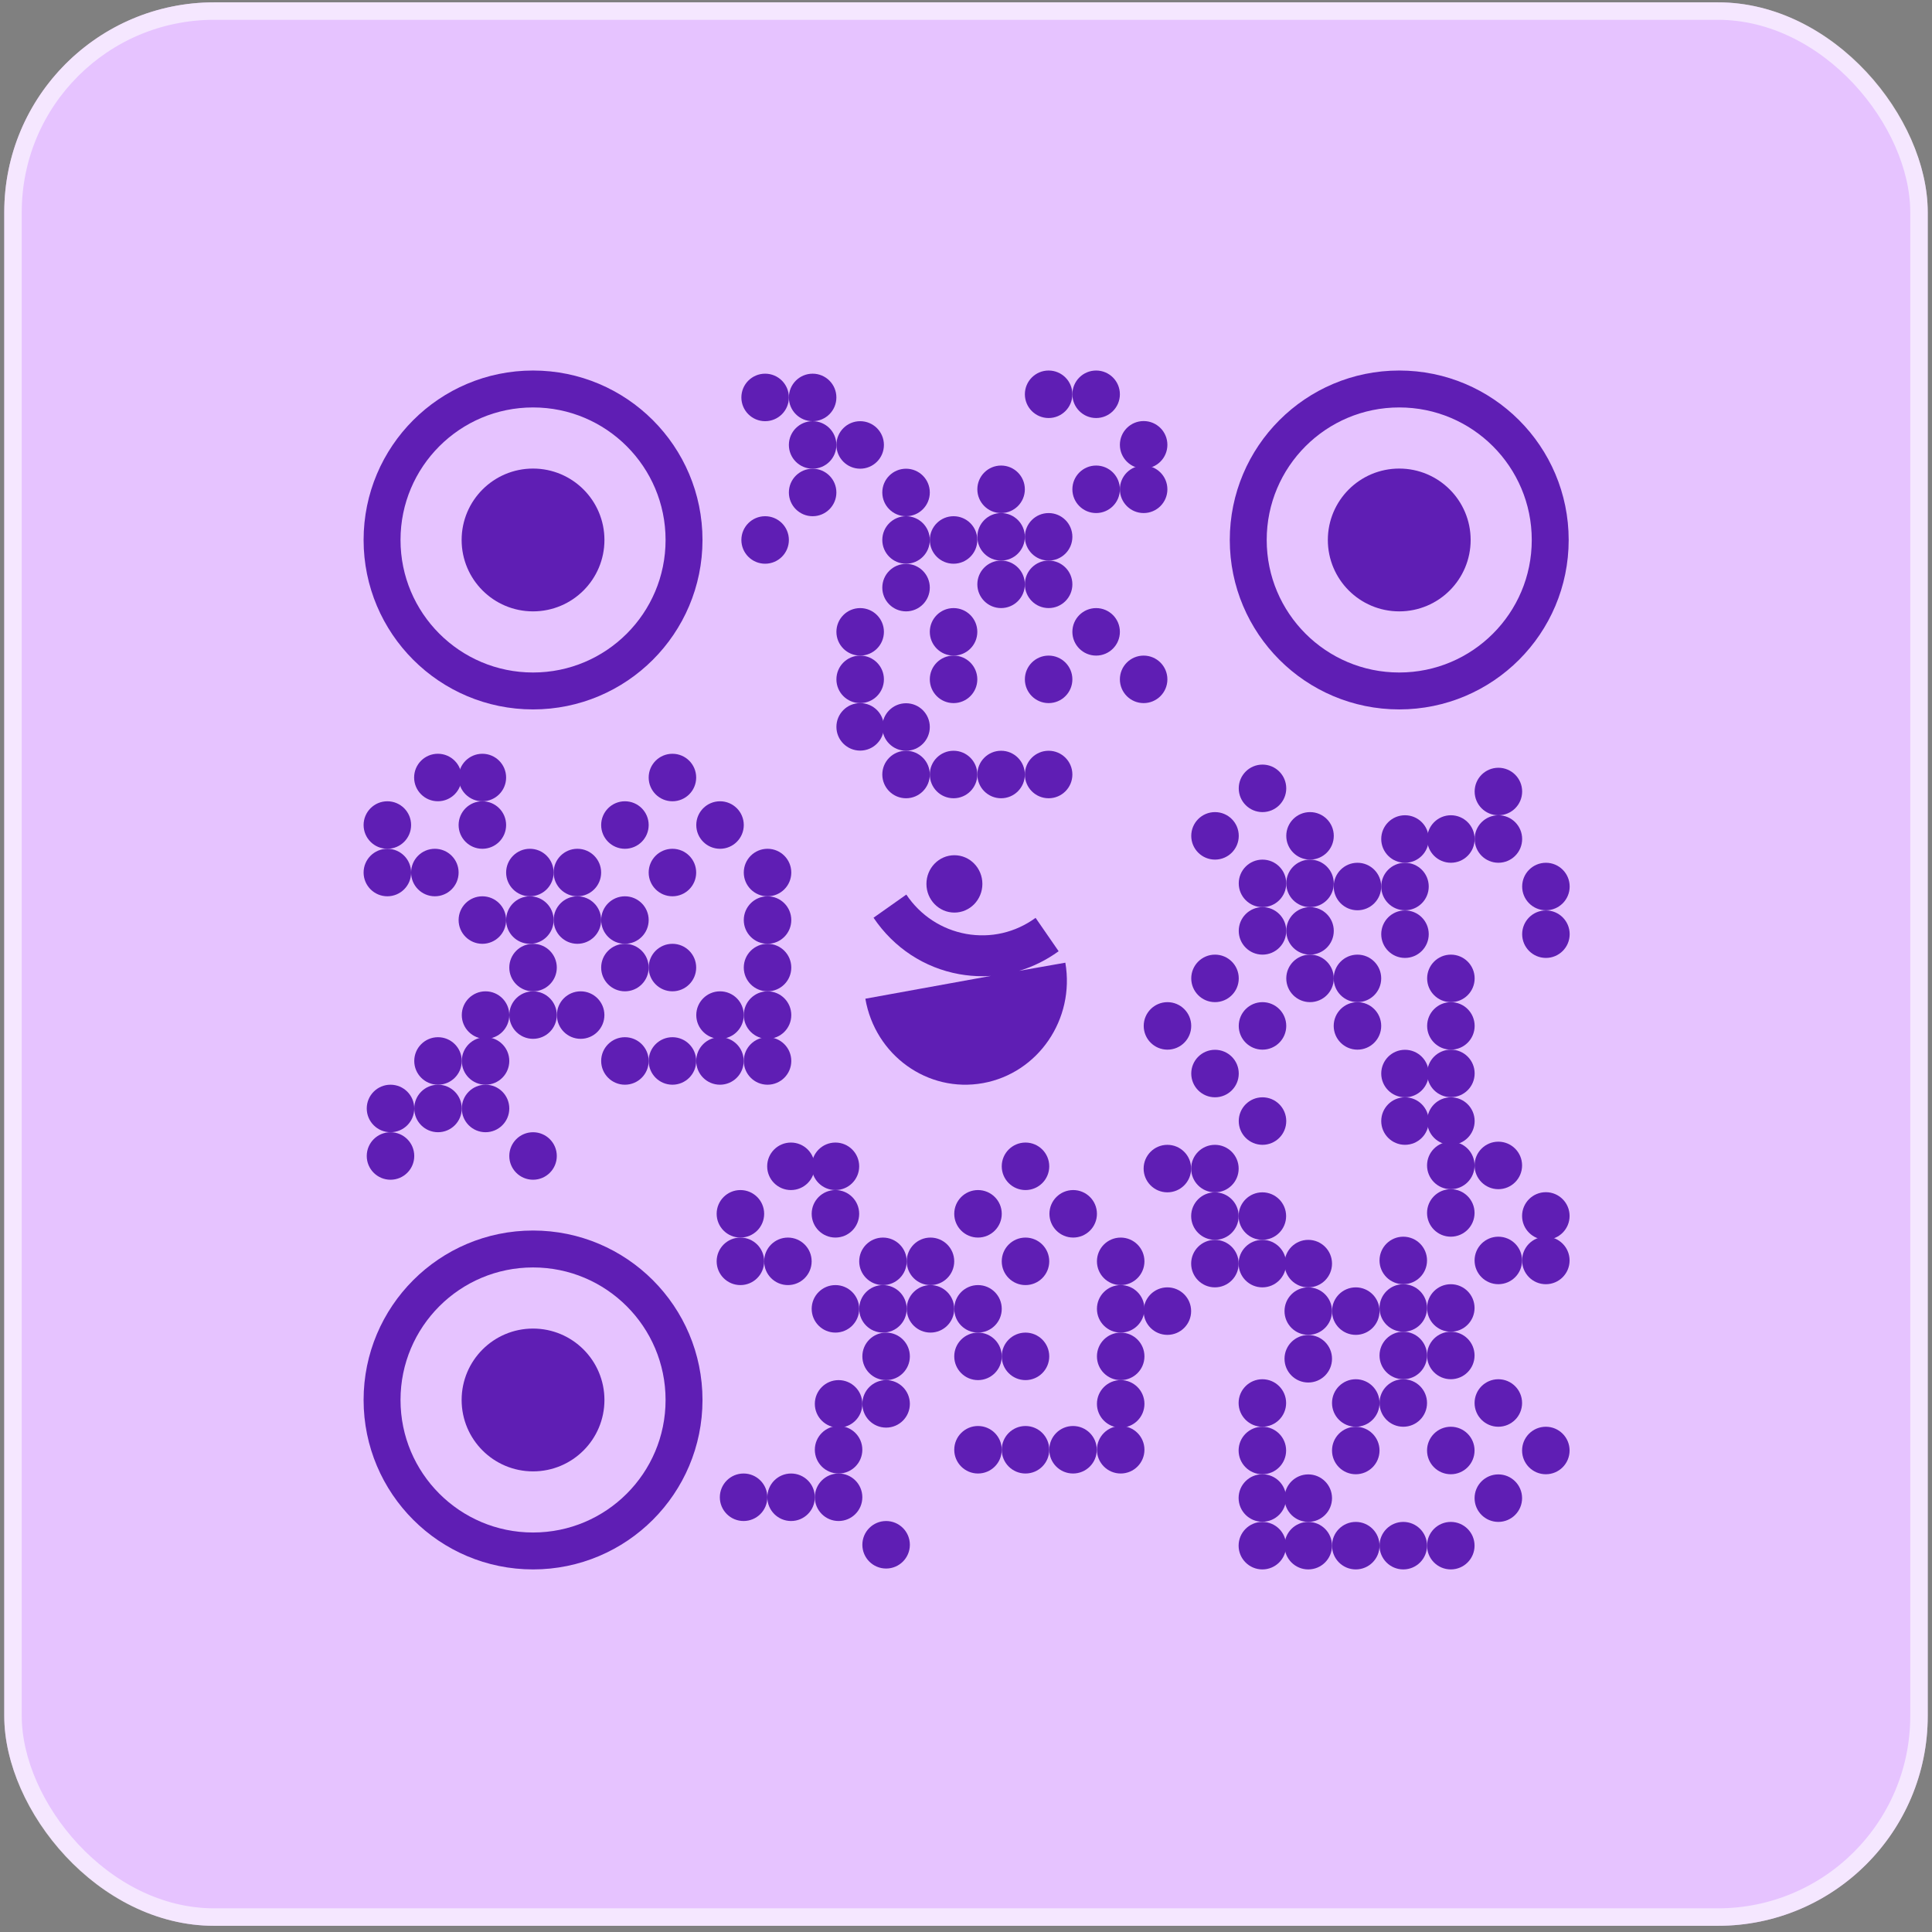 <svg width="146" height="146" viewBox="0 0 146 146" fill="none" xmlns="http://www.w3.org/2000/svg">
<rect x="0" y="0" width="146" height="146" fill="#808080" stroke="none"/>
<rect x="0.322" y="0.177" width="145.355" height="145.355" rx="15.857" fill="#E6C3FF"/>
<rect x="0.983" y="0.837" width="144.034" height="144.034" rx="15.196" stroke="white" stroke-opacity="0.6" stroke-width="1.321"/>
<circle cx="40.282" cy="40.805" r="11.41" stroke="#5F1EB4" stroke-width="2.79"/>
<circle cx="40.281" cy="40.805" r="4.001" fill="#5F1EB4" stroke="#5F1EB4" stroke-width="2.79"/>
<circle cx="105.739" cy="40.805" r="11.41" stroke="#5F1EB4" stroke-width="2.79"/>
<circle cx="105.74" cy="40.805" r="4.001" fill="#5F1EB4" stroke="#5F1EB4" stroke-width="2.79"/>
<circle cx="40.282" cy="105.795" r="11.41" stroke="#5F1EB4" stroke-width="2.79"/>
<circle cx="40.281" cy="105.795" r="4.001" fill="#5F1EB4" stroke="#5F1EB4" stroke-width="2.79"/>
<path d="M77.014 73.365C78.072 73.053 79.078 72.551 80 71.883L78.258 69.361C76.727 70.479 74.866 70.904 73.014 70.575C71.162 70.237 69.555 69.188 68.49 67.602L66.012 69.352C67.543 71.623 69.843 73.14 72.49 73.617C73.073 73.721 73.665 73.773 74.249 73.773C74.46 73.773 74.672 73.764 74.892 73.747L65.394 75.472C66.13 79.745 70.105 82.605 74.283 81.851C78.452 81.097 81.243 77.023 80.507 72.75L77.014 73.365Z" fill="#5F1EB4"/>
<path d="M72.124 68.963C73.292 68.963 74.238 67.993 74.238 66.796C74.238 65.599 73.292 64.629 72.124 64.629C70.956 64.629 70.01 65.599 70.01 66.796C70.01 67.993 70.956 68.963 72.124 68.963Z" fill="#5F1EB4"/>
<circle cx="29.272" cy="62.347" r="1.795" fill="#5F1EB4"/>
<circle cx="29.272" cy="65.937" r="1.795" fill="#5F1EB4"/>
<circle cx="32.862" cy="65.937" r="1.795" fill="#5F1EB4"/>
<circle cx="43.633" cy="65.937" r="1.795" fill="#5F1EB4"/>
<circle cx="43.633" cy="69.528" r="1.795" fill="#5F1EB4"/>
<circle cx="47.225" cy="69.528" r="1.795" fill="#5F1EB4"/>
<circle cx="47.225" cy="73.118" r="1.795" fill="#5F1EB4"/>
<circle cx="50.815" cy="73.118" r="1.795" fill="#5F1EB4"/>
<circle cx="40.043" cy="69.528" r="1.795" fill="#5F1EB4"/>
<circle cx="36.452" cy="69.528" r="1.795" fill="#5F1EB4"/>
<circle cx="40.282" cy="73.118" r="1.795" fill="#5F1EB4"/>
<circle cx="40.282" cy="76.709" r="1.795" fill="#5F1EB4"/>
<circle cx="43.879" cy="76.709" r="1.795" fill="#5F1EB4"/>
<circle cx="47.225" cy="80.176" r="1.795" fill="#5F1EB4"/>
<circle cx="50.815" cy="80.176" r="1.795" fill="#5F1EB4"/>
<circle cx="54.407" cy="80.176" r="1.795" fill="#5F1EB4"/>
<circle cx="58.002" cy="80.176" r="1.795" fill="#5F1EB4"/>
<circle cx="58.002" cy="76.709" r="1.795" fill="#5F1EB4"/>
<circle cx="58.002" cy="73.118" r="1.795" fill="#5F1EB4"/>
<circle cx="58.002" cy="69.528" r="1.795" fill="#5F1EB4"/>
<circle cx="58.002" cy="65.937" r="1.795" fill="#5F1EB4"/>
<circle cx="54.412" cy="62.347" r="1.795" fill="#5F1EB4"/>
<circle cx="47.225" cy="62.347" r="1.795" fill="#5F1EB4"/>
<circle cx="50.815" cy="58.757" r="1.795" fill="#5F1EB4"/>
<circle cx="50.815" cy="65.937" r="1.795" fill="#5F1EB4"/>
<circle cx="54.412" cy="76.709" r="1.795" fill="#5F1EB4"/>
<circle cx="36.692" cy="76.709" r="1.795" fill="#5F1EB4"/>
<circle cx="36.692" cy="80.176" r="1.795" fill="#5F1EB4"/>
<circle cx="33.1" cy="80.176" r="1.795" fill="#5F1EB4"/>
<circle cx="33.1" cy="83.766" r="1.795" fill="#5F1EB4"/>
<circle cx="36.692" cy="83.766" r="1.795" fill="#5F1EB4"/>
<circle cx="29.51" cy="83.766" r="1.795" fill="#5F1EB4"/>
<circle cx="29.51" cy="87.357" r="1.795" fill="#5F1EB4"/>
<circle cx="40.282" cy="87.357" r="1.795" fill="#5F1EB4"/>
<circle cx="40.043" cy="65.937" r="1.795" fill="#5F1EB4"/>
<circle cx="36.452" cy="62.347" r="1.795" fill="#5F1EB4"/>
<circle cx="36.452" cy="58.757" r="1.795" fill="#5F1EB4"/>
<circle cx="33.09" cy="58.756" r="1.795" fill="#5F1EB4"/>
<circle cx="82.834" cy="29.795" r="1.795" transform="rotate(90 82.834 29.795)" fill="#5F1EB4"/>
<circle cx="79.244" cy="29.795" r="1.795" transform="rotate(90 79.244 29.795)" fill="#5F1EB4"/>
<circle cx="79.244" cy="44.157" r="1.795" transform="rotate(90 79.244 44.157)" fill="#5F1EB4"/>
<circle cx="75.652" cy="44.157" r="1.795" transform="rotate(90 75.652 44.157)" fill="#5F1EB4"/>
<circle cx="72.06" cy="47.748" r="1.795" transform="rotate(90 72.06 47.748)" fill="#5F1EB4"/>
<circle cx="72.06" cy="51.338" r="1.795" transform="rotate(90 72.06 51.338)" fill="#5F1EB4"/>
<circle cx="75.652" cy="40.567" r="1.795" transform="rotate(90 75.652 40.567)" fill="#5F1EB4"/>
<circle cx="75.652" cy="36.976" r="1.795" transform="rotate(90 75.652 36.976)" fill="#5F1EB4"/>
<circle cx="72.06" cy="40.805" r="1.795" transform="rotate(90 72.06 40.805)" fill="#5F1EB4"/>
<circle cx="68.47" cy="40.805" r="1.795" transform="rotate(90 68.47 40.805)" fill="#5F1EB4"/>
<circle cx="68.47" cy="44.406" r="1.795" transform="rotate(90 68.47 44.406)" fill="#5F1EB4"/>
<circle cx="65.002" cy="47.748" r="1.795" transform="rotate(90 65.002 47.748)" fill="#5F1EB4"/>
<circle cx="65.002" cy="51.338" r="1.795" transform="rotate(90 65.002 51.338)" fill="#5F1EB4"/>
<circle cx="65.002" cy="54.928" r="1.795" transform="rotate(90 65.002 54.928)" fill="#5F1EB4"/>
<circle cx="68.47" cy="58.529" r="1.795" transform="rotate(90 68.47 58.529)" fill="#5F1EB4"/>
<circle cx="72.06" cy="58.529" r="1.795" transform="rotate(90 72.06 58.529)" fill="#5F1EB4"/>
<circle cx="75.652" cy="58.529" r="1.795" transform="rotate(90 75.652 58.529)" fill="#5F1EB4"/>
<circle cx="79.244" cy="58.529" r="1.795" transform="rotate(90 79.244 58.529)" fill="#5F1EB4"/>
<circle cx="82.834" cy="47.748" r="1.795" transform="rotate(90 82.834 47.748)" fill="#5F1EB4"/>
<circle cx="86.424" cy="51.338" r="1.795" transform="rotate(90 86.424 51.338)" fill="#5F1EB4"/>
<circle cx="79.244" cy="51.338" r="1.795" transform="rotate(90 79.244 51.338)" fill="#5F1EB4"/>
<circle cx="68.47" cy="54.939" r="1.795" transform="rotate(90 68.47 54.939)" fill="#5F1EB4"/>
<circle cx="68.47" cy="37.215" r="1.795" transform="rotate(90 68.47 37.215)" fill="#5F1EB4"/>
<circle cx="65.002" cy="33.624" r="1.795" transform="rotate(90 65.002 33.624)" fill="#5F1EB4"/>
<circle cx="61.41" cy="33.624" r="1.795" transform="rotate(90 61.41 33.624)" fill="#5F1EB4"/>
<circle cx="61.41" cy="37.215" r="1.795" transform="rotate(90 61.41 37.215)" fill="#5F1EB4"/>
<circle cx="61.41" cy="30.034" r="1.795" transform="rotate(90 61.41 30.034)" fill="#5F1EB4"/>
<circle cx="57.82" cy="30.034" r="1.795" transform="rotate(90 57.82 30.034)" fill="#5F1EB4"/>
<circle cx="57.82" cy="40.805" r="1.795" transform="rotate(90 57.82 40.805)" fill="#5F1EB4"/>
<circle cx="79.244" cy="40.567" r="1.795" transform="rotate(90 79.244 40.567)" fill="#5F1EB4"/>
<circle cx="82.834" cy="36.976" r="1.795" transform="rotate(90 82.834 36.976)" fill="#5F1EB4"/>
<circle cx="86.424" cy="36.976" r="1.795" transform="rotate(90 86.424 36.976)" fill="#5F1EB4"/>
<circle cx="86.424" cy="33.614" r="1.795" transform="rotate(90 86.424 33.614)" fill="#5F1EB4"/>
<circle cx="1.795" cy="1.795" r="1.795" transform="matrix(4.37114e-08 1 1 -4.37114e-08 93.611 57.78)" fill="#5F1EB4"/>
<circle cx="1.795" cy="1.795" r="1.795" transform="matrix(4.37114e-08 1 1 -4.37114e-08 93.611 68.551)" fill="#5F1EB4"/>
<circle cx="1.795" cy="1.795" r="1.795" transform="matrix(4.37114e-08 1 1 -4.37114e-08 97.203 68.551)" fill="#5F1EB4"/>
<circle cx="1.795" cy="1.795" r="1.795" transform="matrix(4.37114e-08 1 1 -4.37114e-08 97.203 72.141)" fill="#5F1EB4"/>
<circle cx="1.795" cy="1.795" r="1.795" transform="matrix(4.37114e-08 1 1 -4.37114e-08 100.787 72.141)" fill="#5F1EB4"/>
<circle cx="1.795" cy="1.795" r="1.795" transform="matrix(4.37114e-08 1 1 -4.37114e-08 100.787 75.732)" fill="#5F1EB4"/>
<circle cx="1.795" cy="1.795" r="1.795" transform="matrix(4.37114e-08 1 1 -4.37114e-08 97.203 64.961)" fill="#5F1EB4"/>
<circle cx="1.795" cy="1.795" r="1.795" transform="matrix(4.37114e-08 1 1 -4.37114e-08 97.203 61.37)" fill="#5F1EB4"/>
<circle cx="1.795" cy="1.795" r="1.795" transform="matrix(4.37114e-08 1 1 -4.37114e-08 100.787 65.199)" fill="#5F1EB4"/>
<circle cx="1.795" cy="1.795" r="1.795" transform="matrix(4.37114e-08 1 1 -4.37114e-08 104.379 65.199)" fill="#5F1EB4"/>
<circle cx="1.795" cy="1.795" r="1.795" transform="matrix(4.37114e-08 1 1 -4.37114e-08 104.379 68.8)" fill="#5F1EB4"/>
<circle cx="1.795" cy="1.795" r="1.795" transform="matrix(4.37114e-08 1 1 -4.37114e-08 107.848 72.141)" fill="#5F1EB4"/>
<circle cx="1.795" cy="1.795" r="1.795" transform="matrix(4.37114e-08 1 1 -4.37114e-08 107.848 75.732)" fill="#5F1EB4"/>
<circle cx="1.795" cy="1.795" r="1.795" transform="matrix(4.37114e-08 1 1 -4.37114e-08 107.848 79.322)" fill="#5F1EB4"/>
<circle cx="1.795" cy="1.795" r="1.795" transform="matrix(4.37114e-08 1 1 -4.37114e-08 107.848 82.923)" fill="#5F1EB4"/>
<circle cx="1.795" cy="1.795" r="1.795" transform="matrix(4.37114e-08 1 1 -4.37114e-08 104.379 82.923)" fill="#5F1EB4"/>
<circle cx="1.795" cy="1.795" r="1.795" transform="matrix(4.37114e-08 1 1 -4.37114e-08 93.611 82.923)" fill="#5F1EB4"/>
<circle cx="1.795" cy="1.795" r="1.795" transform="matrix(4.37114e-08 1 1 -4.37114e-08 90.022 79.332)" fill="#5F1EB4"/>
<circle cx="1.795" cy="1.795" r="1.795" transform="matrix(4.37114e-08 1 1 -4.37114e-08 90.022 72.141)" fill="#5F1EB4"/>
<circle cx="1.795" cy="1.795" r="1.795" transform="matrix(4.37114e-08 1 1 -4.37114e-08 86.43 75.732)" fill="#5F1EB4"/>
<circle cx="1.795" cy="1.795" r="1.795" transform="matrix(4.37114e-08 1 1 -4.37114e-08 93.611 75.732)" fill="#5F1EB4"/>
<circle cx="1.795" cy="1.795" r="1.795" transform="matrix(4.37114e-08 1 1 -4.37114e-08 104.379 79.332)" fill="#5F1EB4"/>
<circle cx="1.795" cy="1.795" r="1.795" transform="matrix(4.37114e-08 1 1 -4.37114e-08 104.379 61.608)" fill="#5F1EB4"/>
<circle cx="1.795" cy="1.795" r="1.795" transform="matrix(4.37114e-08 1 1 -4.37114e-08 107.848 61.608)" fill="#5F1EB4"/>
<circle cx="1.795" cy="1.795" r="1.795" transform="matrix(4.37114e-08 1 1 -4.37114e-08 111.438 58.019)" fill="#5F1EB4"/>
<circle cx="1.795" cy="1.795" r="1.795" transform="matrix(4.37114e-08 1 1 -4.37114e-08 111.438 61.608)" fill="#5F1EB4"/>
<circle cx="1.795" cy="1.795" r="1.795" transform="matrix(4.37114e-08 1 1 -4.37114e-08 115.029 65.199)" fill="#5F1EB4"/>
<circle cx="1.795" cy="1.795" r="1.795" transform="matrix(4.37114e-08 1 1 -4.37114e-08 115.029 68.8)" fill="#5F1EB4"/>
<circle cx="1.795" cy="1.795" r="1.795" transform="matrix(4.37114e-08 1 1 -4.37114e-08 93.611 64.961)" fill="#5F1EB4"/>
<circle cx="1.795" cy="1.795" r="1.795" transform="matrix(4.37114e-08 1 1 -4.37114e-08 90.022 61.37)" fill="#5F1EB4"/>
<circle cx="113.228" cy="88.071" r="1.795" transform="rotate(90 113.228 88.071)" fill="#5F1EB4"/>
<circle cx="109.636" cy="88.071" r="1.795" transform="rotate(90 109.636 88.071)" fill="#5F1EB4"/>
<circle cx="109.636" cy="91.661" r="1.795" transform="rotate(90 109.636 91.661)" fill="#5F1EB4"/>
<circle cx="109.636" cy="102.432" r="1.795" transform="rotate(90 109.636 102.432)" fill="#5F1EB4"/>
<circle cx="106.045" cy="102.432" r="1.795" transform="rotate(90 106.045 102.432)" fill="#5F1EB4"/>
<circle cx="106.045" cy="106.023" r="1.795" transform="rotate(90 106.045 106.023)" fill="#5F1EB4"/>
<circle cx="102.455" cy="106.023" r="1.795" transform="rotate(90 102.455 106.023)" fill="#5F1EB4"/>
<circle cx="102.455" cy="109.613" r="1.795" transform="rotate(90 102.455 109.613)" fill="#5F1EB4"/>
<circle cx="106.045" cy="98.842" r="1.795" transform="rotate(90 106.045 98.842)" fill="#5F1EB4"/>
<circle cx="106.045" cy="95.251" r="1.795" transform="rotate(90 106.045 95.251)" fill="#5F1EB4"/>
<circle cx="102.455" cy="99.08" r="1.795" transform="rotate(90 102.455 99.08)" fill="#5F1EB4"/>
<circle cx="98.865" cy="99.08" r="1.795" transform="rotate(90 98.865 99.08)" fill="#5F1EB4"/>
<circle cx="98.865" cy="102.681" r="1.795" transform="rotate(90 98.865 102.681)" fill="#5F1EB4"/>
<circle cx="95.396" cy="106.023" r="1.795" transform="rotate(90 95.396 106.023)" fill="#5F1EB4"/>
<circle cx="95.396" cy="109.613" r="1.795" transform="rotate(90 95.396 109.613)" fill="#5F1EB4"/>
<circle cx="95.396" cy="113.203" r="1.795" transform="rotate(90 95.396 113.203)" fill="#5F1EB4"/>
<circle cx="95.396" cy="116.805" r="1.795" transform="rotate(90 95.396 116.805)" fill="#5F1EB4"/>
<circle cx="98.865" cy="116.805" r="1.795" transform="rotate(90 98.865 116.805)" fill="#5F1EB4"/>
<circle cx="102.455" cy="116.805" r="1.795" transform="rotate(90 102.455 116.805)" fill="#5F1EB4"/>
<circle cx="106.045" cy="116.805" r="1.795" transform="rotate(90 106.045 116.805)" fill="#5F1EB4"/>
<circle cx="109.636" cy="116.805" r="1.795" transform="rotate(90 109.636 116.805)" fill="#5F1EB4"/>
<circle cx="113.228" cy="113.214" r="1.795" transform="rotate(90 113.228 113.214)" fill="#5F1EB4"/>
<circle cx="113.228" cy="106.023" r="1.795" transform="rotate(90 113.228 106.023)" fill="#5F1EB4"/>
<circle cx="116.818" cy="109.613" r="1.795" transform="rotate(90 116.818 109.613)" fill="#5F1EB4"/>
<circle cx="109.636" cy="109.613" r="1.795" transform="rotate(90 109.636 109.613)" fill="#5F1EB4"/>
<circle cx="98.865" cy="113.214" r="1.795" transform="rotate(90 98.865 113.214)" fill="#5F1EB4"/>
<circle cx="98.865" cy="95.49" r="1.795" transform="rotate(90 98.865 95.49)" fill="#5F1EB4"/>
<circle cx="95.396" cy="95.49" r="1.795" transform="rotate(90 95.396 95.49)" fill="#5F1EB4"/>
<circle cx="95.396" cy="91.899" r="1.795" transform="rotate(90 95.396 91.899)" fill="#5F1EB4"/>
<circle cx="91.81" cy="91.899" r="1.795" transform="rotate(90 91.81 91.899)" fill="#5F1EB4"/>
<circle cx="91.81" cy="95.49" r="1.795" transform="rotate(90 91.81 95.49)" fill="#5F1EB4"/>
<circle cx="91.81" cy="88.309" r="1.795" transform="rotate(90 91.81 88.309)" fill="#5F1EB4"/>
<circle cx="88.218" cy="88.309" r="1.795" transform="rotate(90 88.218 88.309)" fill="#5F1EB4"/>
<circle cx="88.218" cy="99.08" r="1.795" transform="rotate(90 88.218 99.08)" fill="#5F1EB4"/>
<circle cx="109.636" cy="98.842" r="1.795" transform="rotate(90 109.636 98.842)" fill="#5F1EB4"/>
<circle cx="113.228" cy="95.251" r="1.795" transform="rotate(90 113.228 95.251)" fill="#5F1EB4"/>
<circle cx="116.818" cy="95.252" r="1.795" transform="rotate(90 116.818 95.252)" fill="#5F1EB4"/>
<circle cx="116.818" cy="91.888" r="1.795" transform="rotate(90 116.818 91.888)" fill="#5F1EB4"/>
<circle cx="55.952" cy="91.727" r="1.795" fill="#5F1EB4"/>
<circle cx="55.952" cy="95.318" r="1.795" fill="#5F1EB4"/>
<circle cx="59.541" cy="95.318" r="1.795" fill="#5F1EB4"/>
<circle cx="70.315" cy="95.318" r="1.795" fill="#5F1EB4"/>
<circle cx="70.315" cy="98.908" r="1.795" fill="#5F1EB4"/>
<circle cx="73.907" cy="98.908" r="1.795" fill="#5F1EB4"/>
<circle cx="73.907" cy="102.499" r="1.795" fill="#5F1EB4"/>
<circle cx="77.496" cy="102.499" r="1.795" fill="#5F1EB4"/>
<circle cx="66.725" cy="98.908" r="1.795" fill="#5F1EB4"/>
<circle cx="63.133" cy="98.908" r="1.795" fill="#5F1EB4"/>
<circle cx="66.963" cy="102.499" r="1.795" fill="#5F1EB4"/>
<circle cx="66.963" cy="106.089" r="1.795" fill="#5F1EB4"/>
<circle cx="73.907" cy="109.557" r="1.795" fill="#5F1EB4"/>
<circle cx="77.496" cy="109.557" r="1.795" fill="#5F1EB4"/>
<circle cx="81.088" cy="109.557" r="1.795" fill="#5F1EB4"/>
<circle cx="84.69" cy="109.557" r="1.795" fill="#5F1EB4"/>
<circle cx="84.69" cy="106.089" r="1.795" fill="#5F1EB4"/>
<circle cx="84.69" cy="102.499" r="1.795" fill="#5F1EB4"/>
<circle cx="84.69" cy="98.908" r="1.795" fill="#5F1EB4"/>
<circle cx="84.69" cy="95.318" r="1.795" fill="#5F1EB4"/>
<circle cx="81.1" cy="91.727" r="1.795" fill="#5F1EB4"/>
<circle cx="73.907" cy="91.727" r="1.795" fill="#5F1EB4"/>
<circle cx="77.496" cy="88.137" r="1.795" fill="#5F1EB4"/>
<circle cx="77.496" cy="95.318" r="1.795" fill="#5F1EB4"/>
<circle cx="63.371" cy="106.089" r="1.795" fill="#5F1EB4"/>
<circle cx="63.371" cy="109.557" r="1.795" fill="#5F1EB4"/>
<circle cx="59.782" cy="113.147" r="1.795" fill="#5F1EB4"/>
<circle cx="63.371" cy="113.147" r="1.795" fill="#5F1EB4"/>
<circle cx="56.192" cy="113.147" r="1.795" fill="#5F1EB4"/>
<circle cx="66.963" cy="116.738" r="1.795" fill="#5F1EB4"/>
<circle cx="66.725" cy="95.318" r="1.795" fill="#5F1EB4"/>
<circle cx="63.133" cy="91.727" r="1.795" fill="#5F1EB4"/>
<circle cx="63.133" cy="88.137" r="1.795" fill="#5F1EB4"/>
<circle cx="59.77" cy="88.137" r="1.795" fill="#5F1EB4"/>
</svg>
